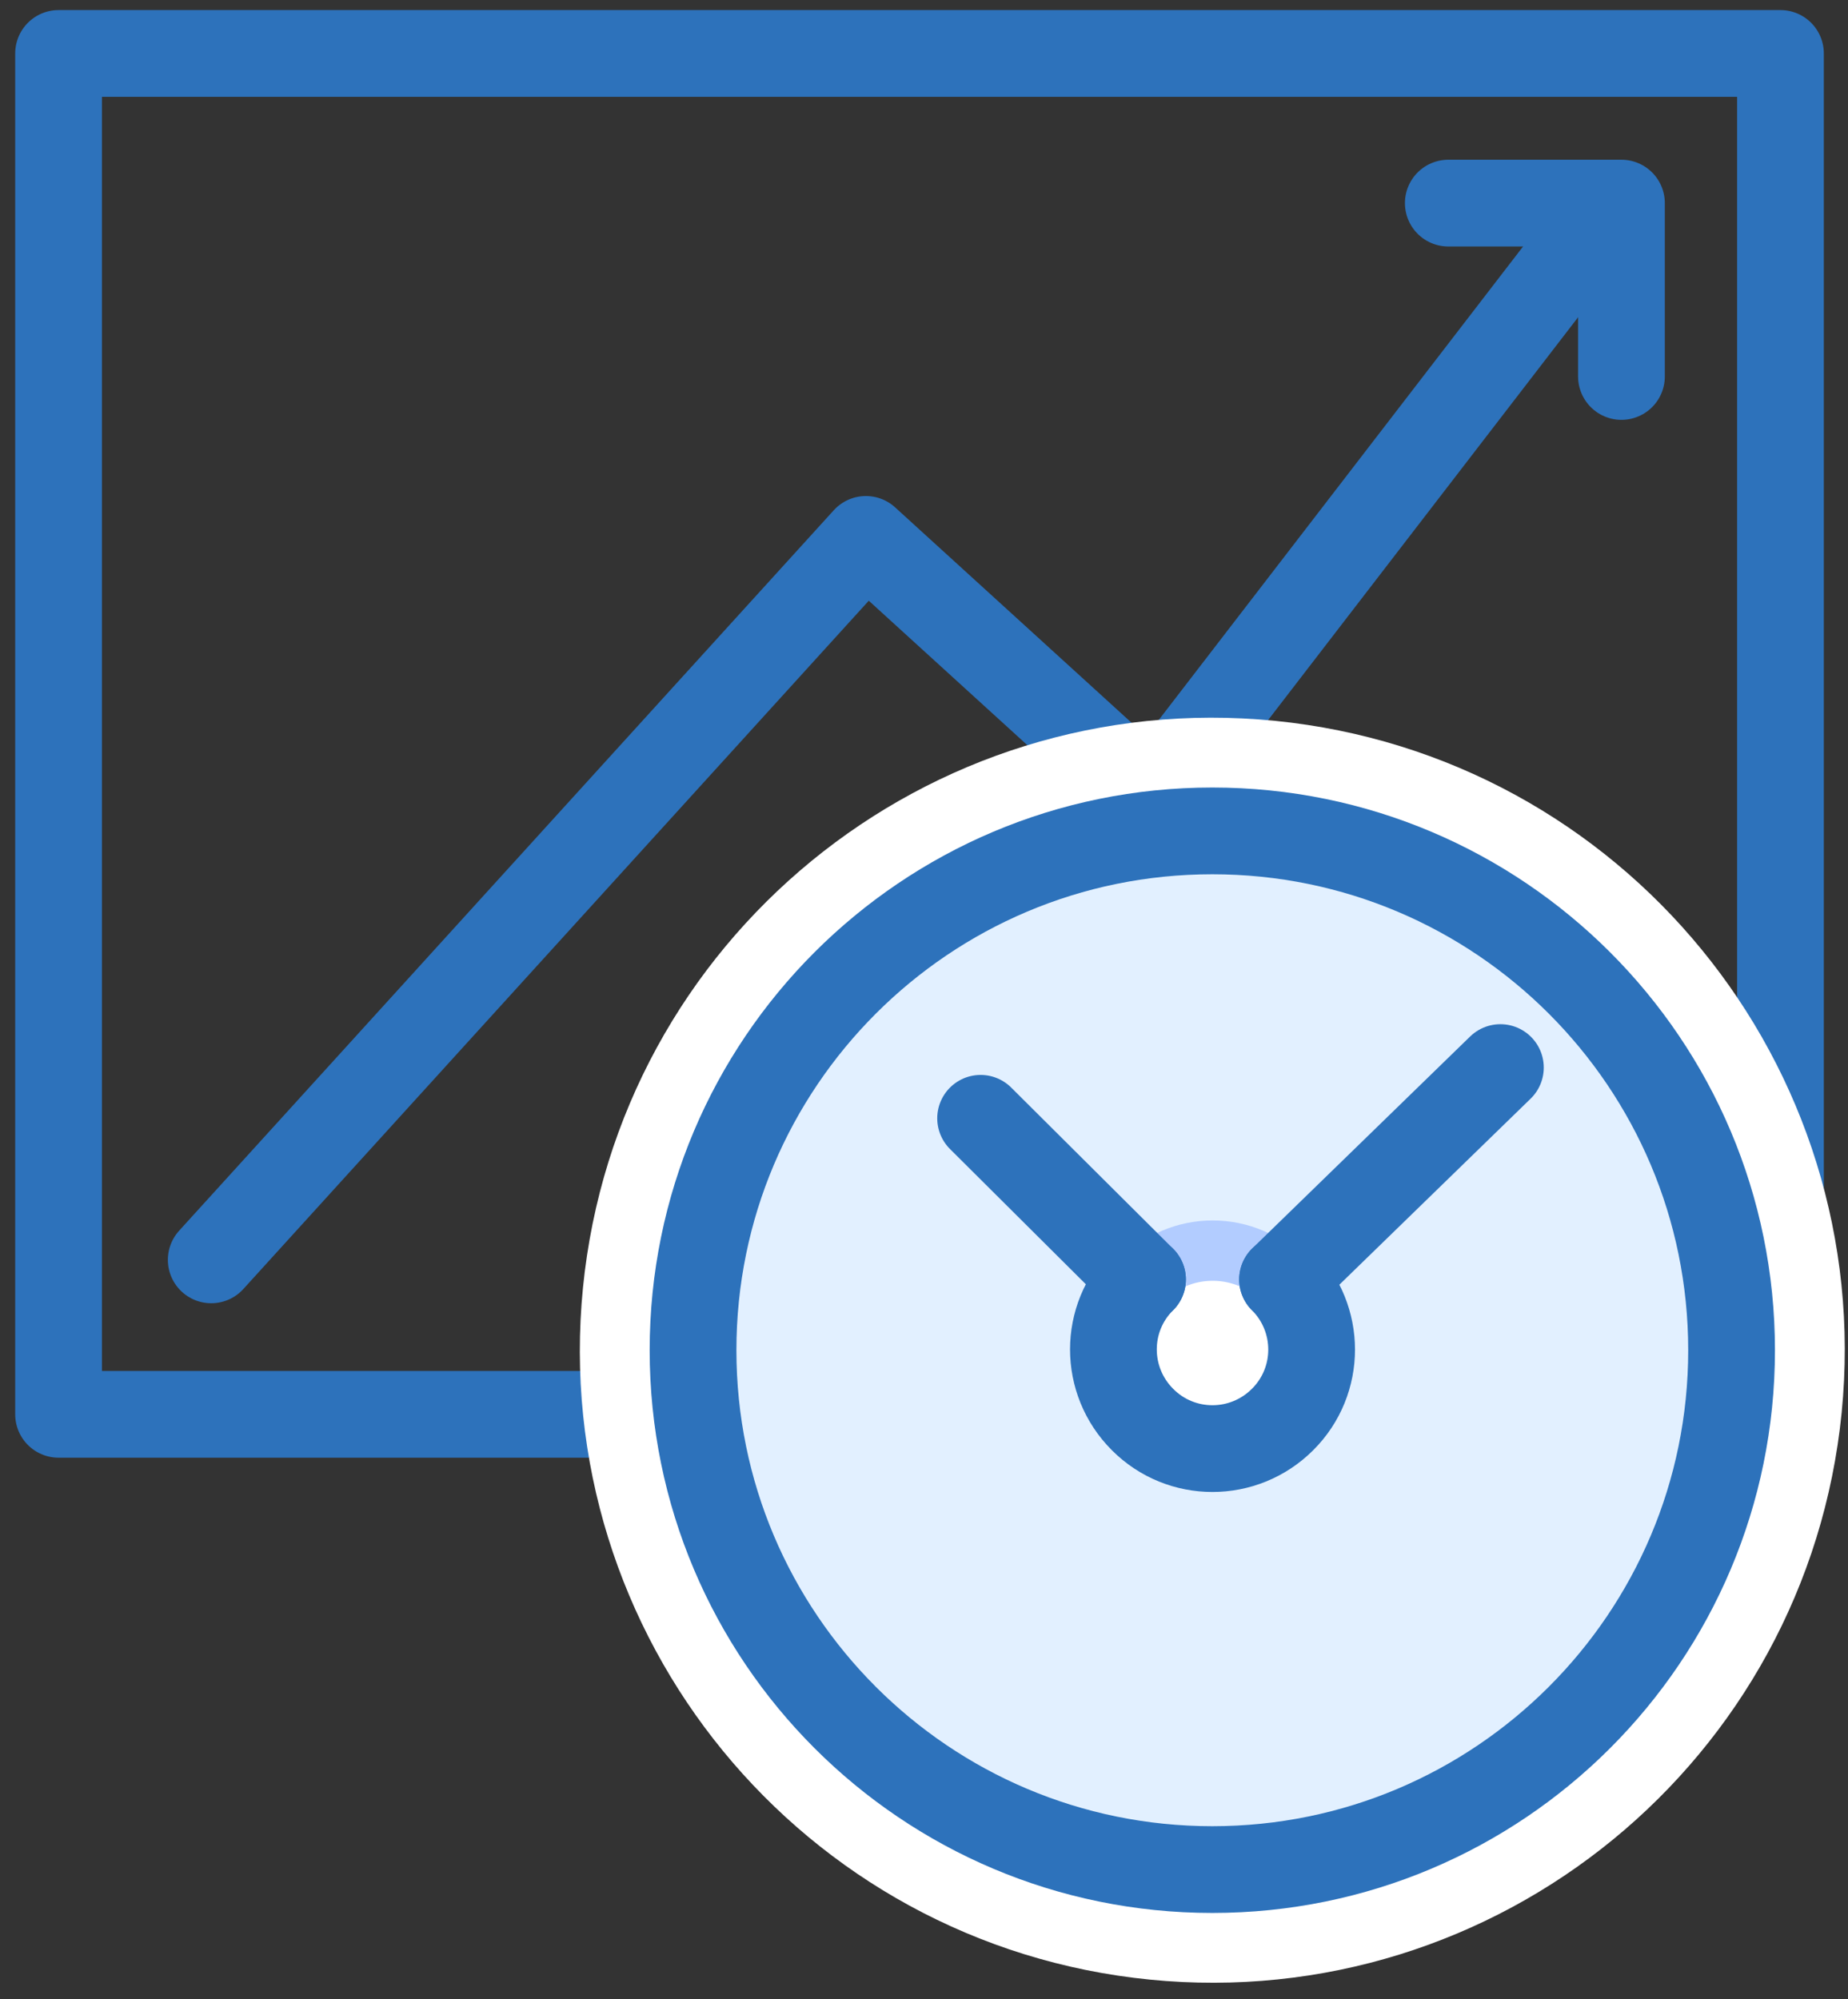 <svg width="49" height="53" viewBox="0 0 49 53" fill="none" xmlns="http://www.w3.org/2000/svg">
<rect x="0" y="0" width="49" height="53" fill="#333333" stroke="none"/>
<path d="M47.209 1.417H1.553V37.497H47.209V1.417Z" stroke="#2D72BB" stroke-width="2.3" stroke-linecap="round" stroke-linejoin="round"/>
<path d="M5.601 33.402L22.959 14.301L30.543 21.209L42.255 5.99" stroke="#2D72BB" stroke-width="2.3" stroke-linecap="round" stroke-linejoin="round"/>
<path d="M38.402 5.385H42.993V9.981" stroke="#2D72BB" stroke-width="2.3" stroke-linecap="round" stroke-linejoin="round"/>
<path d="M45.846 37.16C46.598 29.593 41.074 22.849 33.507 22.096C25.94 21.344 19.196 26.868 18.443 34.435C17.69 42.002 23.215 48.746 30.782 49.499C38.349 50.252 45.093 44.727 45.846 37.16Z" fill="white" stroke="white" stroke-width="6" stroke-linecap="round" stroke-linejoin="round"/>
<path d="M32.145 49.567C39.749 49.567 45.913 43.402 45.913 35.798C45.913 28.193 39.749 22.029 32.145 22.029C24.54 22.029 18.376 28.193 18.376 35.798C18.376 43.402 24.54 49.567 32.145 49.567Z" fill="#E2F0FF" stroke="#2D72BB" stroke-width="2.3" stroke-linecap="round" stroke-linejoin="round"/>
<path d="M32.154 38.406C33.603 38.406 34.778 37.231 34.778 35.782C34.778 34.332 33.603 33.157 32.154 33.157C30.704 33.157 29.529 34.332 29.529 35.782C29.529 37.231 30.704 38.406 32.154 38.406Z" fill="white" stroke="#B2CCFF" stroke-width="1.6" stroke-linecap="round" stroke-linejoin="round"/>
<path d="M39.783 28.304L34.007 33.922" stroke="#2D72BB" stroke-width="2.3" stroke-linecap="round" stroke-linejoin="round"/>
<path d="M34.007 33.922C35.035 34.951 35.035 36.613 34.007 37.635C32.978 38.663 31.316 38.663 30.294 37.635C29.265 36.606 29.265 34.944 30.294 33.922" stroke="#2D72BB" stroke-width="2.3" stroke-linecap="round" stroke-linejoin="round"/>
<path d="M26.001 29.649L30.294 33.922" stroke="#2D72BB" stroke-width="2.3" stroke-linecap="round" stroke-linejoin="round"/>
</svg>
